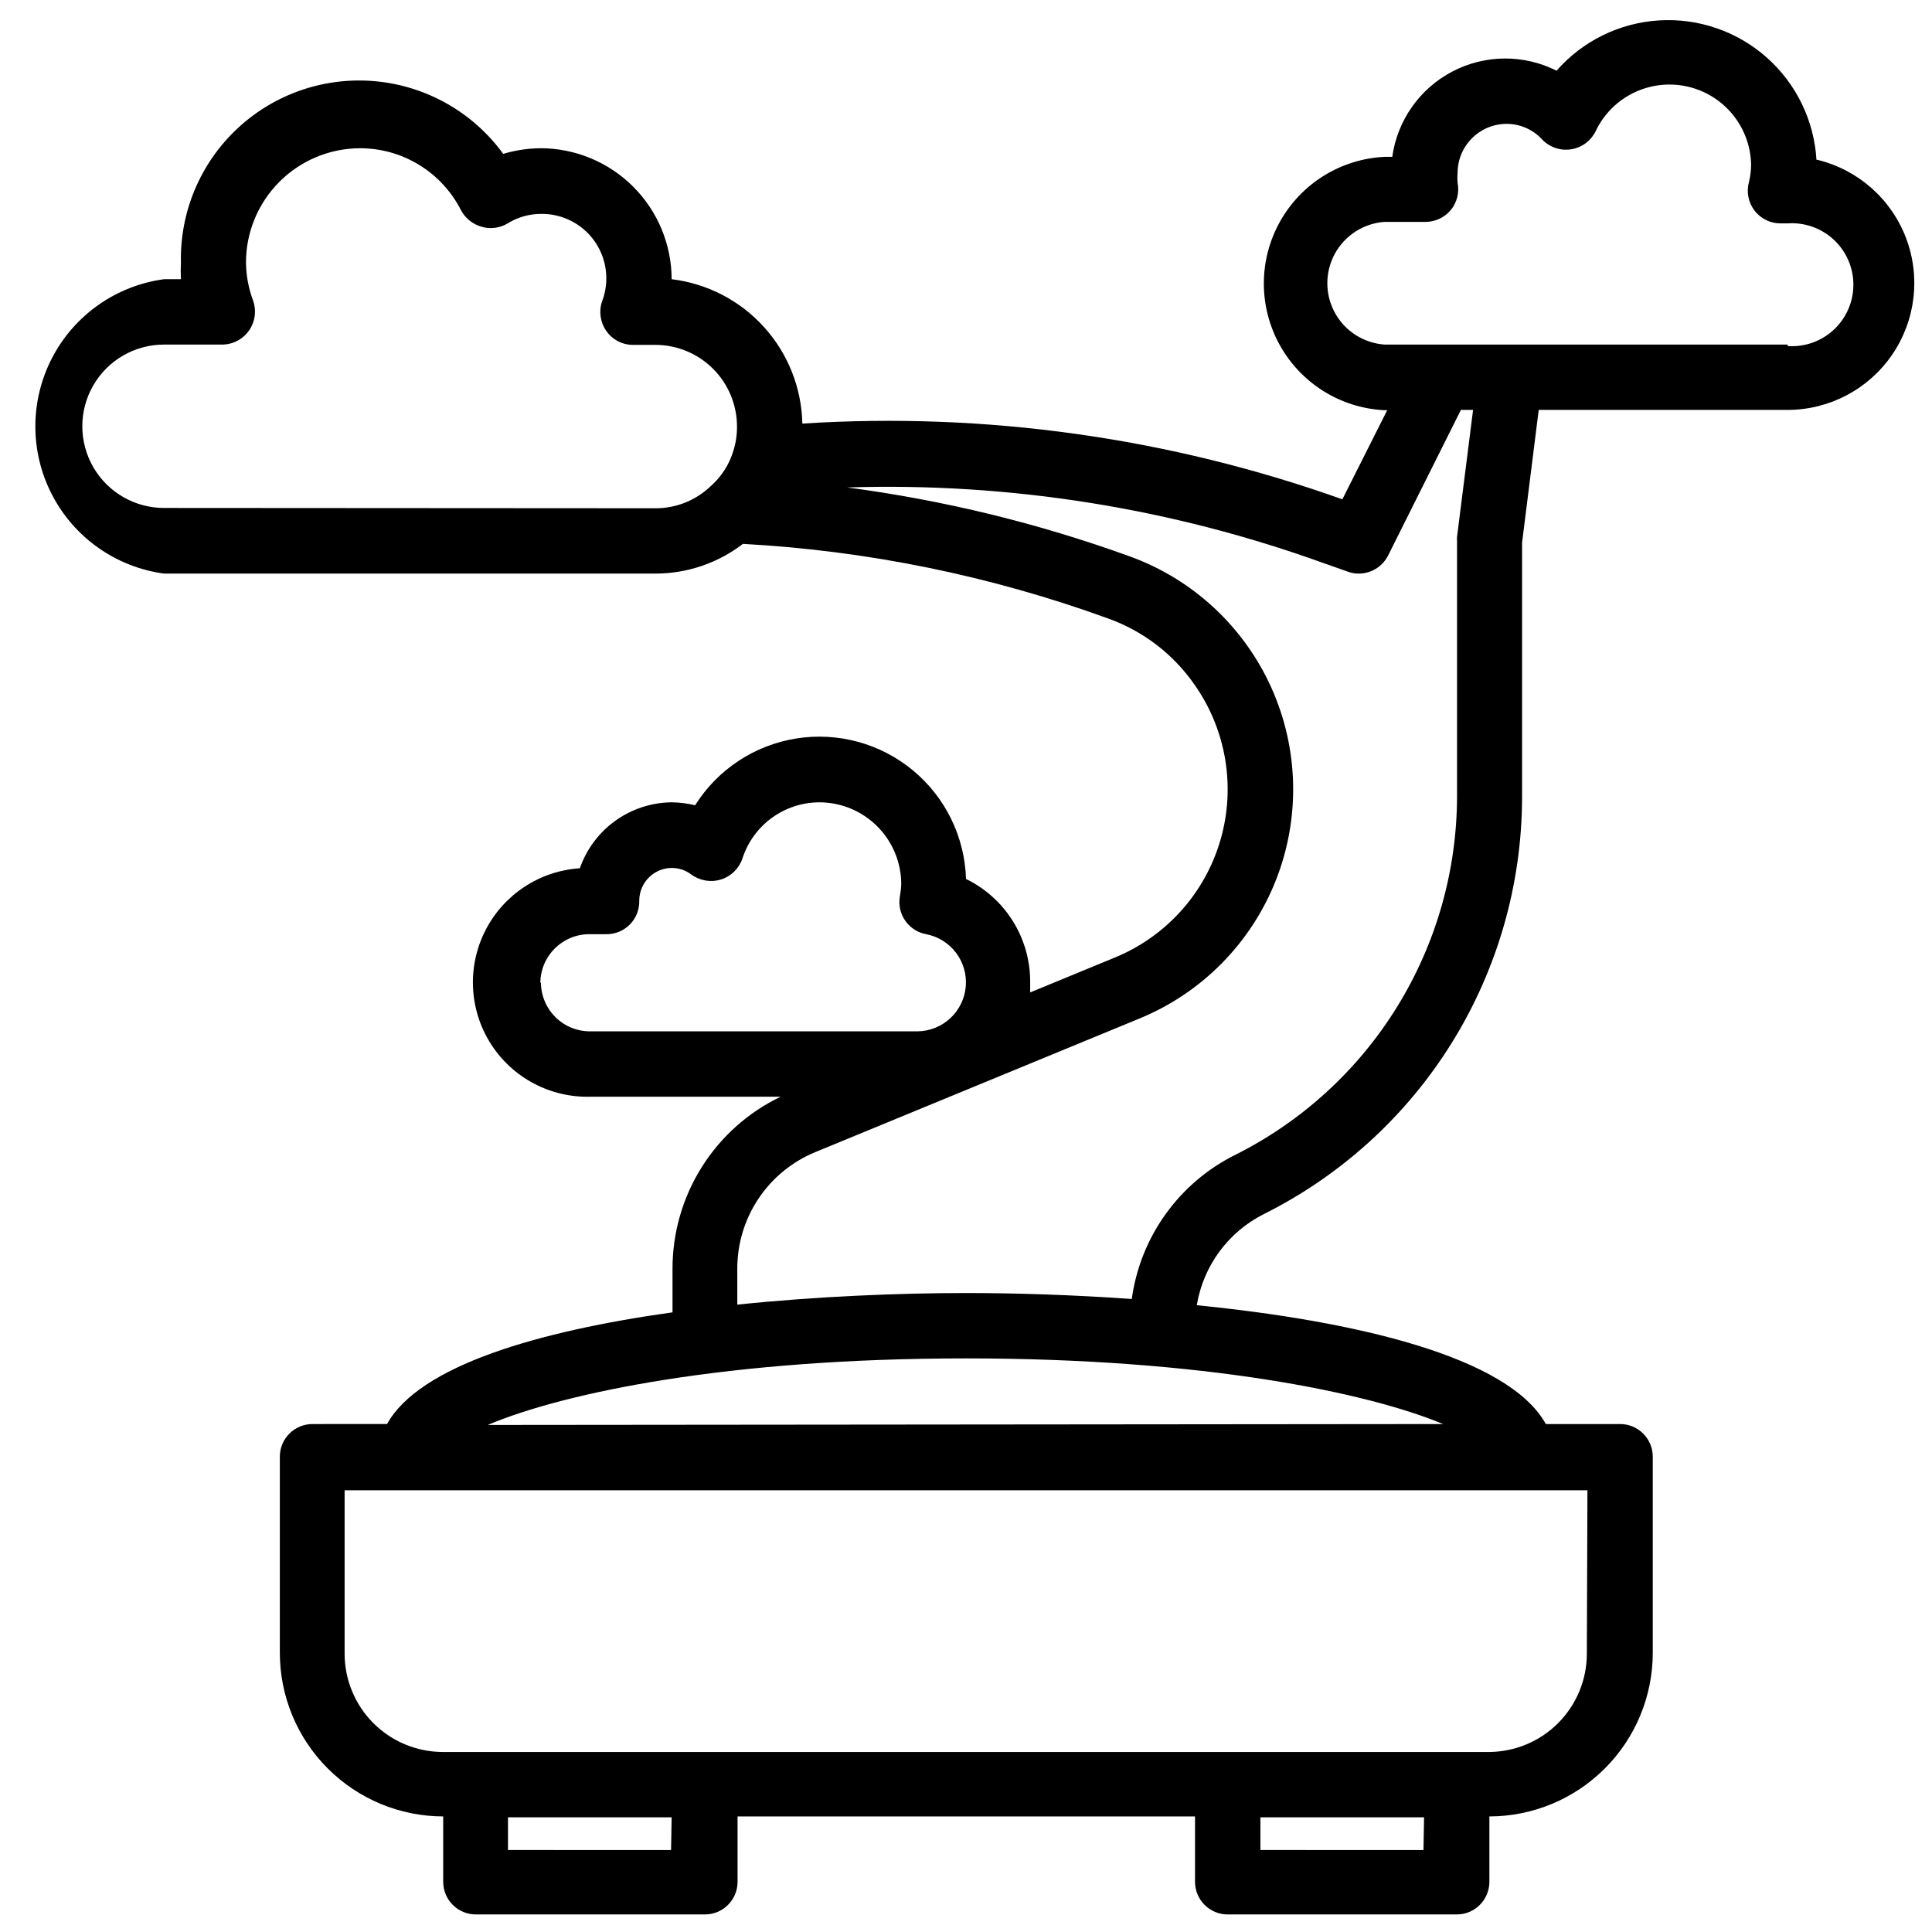 <?xml version="1.0" encoding="UTF-8"?>
<!-- Uploaded to: SVG Repo, www.svgrepo.com, Generator: SVG Repo Mixer Tools -->
<svg width="800px" height="800px" version="1.1" viewBox="144 144 512 512" xmlns="http://www.w3.org/2000/svg">
 <defs>
  <clipPath id="a">
   <path d="m153 149h498.9v502.9h-498.9z"/>
  </clipPath>
 </defs>
 <g clip-path="url(#a)">
  <path d="m625.38 186.35c-0.621-10.445-5.379-20.215-13.219-27.148-7.844-6.934-18.121-10.457-28.566-9.793-10.445 0.664-20.195 5.457-27.094 13.324-8.711-4.383-19-4.297-27.633 0.23-8.637 4.527-14.555 12.941-15.902 22.602h-2.047c-11.609 0.559-22.102 7.078-27.75 17.238-5.648 10.156-5.648 22.512 0 32.668 5.648 10.16 16.141 16.68 27.75 17.242h0.707l-11.887 23.617 0.004-0.004c-45.848-16.344-94.543-23.176-143.11-20.074-0.199-9.477-3.812-18.566-10.176-25.598-6.363-7.027-15.051-11.523-24.461-12.66-0.023-9.188-3.676-17.992-10.164-24.496s-15.289-10.176-24.473-10.219c-3.387 0.023-6.754 0.527-10 1.496-7.949-10.926-20.195-17.922-33.641-19.223-13.449-1.301-26.809 3.219-36.703 12.414-9.898 9.199-15.383 22.191-15.066 35.699-0.078 1.441-0.078 2.887 0 4.328h-4.488c-12.695 1.715-23.762 9.504-29.664 20.871-5.902 11.371-5.902 24.902 0 36.27 5.902 11.371 16.969 19.156 29.664 20.871h130.2c8.398 0.008 16.562-2.758 23.223-7.871 33.047 1.797 65.645 8.457 96.746 19.758 9.32 3.324 17.363 9.492 22.988 17.633 8.414 12.004 10.906 27.188 6.769 41.25-4.137 14.066-14.449 25.48-28.023 31.016l-22.355 9.211v-2.676c0.039-5.707-1.539-11.305-4.547-16.152-3.008-4.848-7.328-8.746-12.457-11.242-0.34-11.184-5.477-21.68-14.102-28.805s-19.902-10.191-30.945-8.414c-11.047 1.777-20.793 8.223-26.746 17.695-2.039-0.5-4.125-0.762-6.219-0.785-5.359 0.055-10.574 1.766-14.926 4.891-4.352 3.129-7.637 7.523-9.398 12.582-10.684 0.699-20.207 6.977-25.055 16.523-4.848 9.543-4.301 20.938 1.441 29.977 5.742 9.035 15.824 14.371 26.523 14.039h50.305c-8.59 4.125-15.832 10.59-20.902 18.656-5.07 8.062-7.758 17.395-7.754 26.922v11.57c-35.426 4.961-67.07 14.09-75.648 29.598l-19.762 0.004c-4.781 0-8.656 3.875-8.656 8.656v51.957c0 11.488 4.559 22.512 12.676 30.641 8.117 8.133 19.129 12.715 30.617 12.734v17.32-0.004c0 4.785 3.879 8.66 8.66 8.66h60.695c4.781 0 8.656-3.875 8.656-8.66v-17.32l121.23 0.004v17.32-0.004c0 4.785 3.879 8.66 8.66 8.66h60.691c4.785 0 8.66-3.875 8.66-8.66v-17.32 0.004c11.492-0.02 22.504-4.602 30.621-12.734 8.117-8.129 12.676-19.152 12.676-30.641v-51.957c0-4.781-3.879-8.656-8.66-8.656h-19.68c-9.918-17.949-50.695-27.316-92.496-31.488 1.73-10.5 8.414-19.523 17.949-24.246 20.457-10.258 37.672-25.988 49.723-45.445 12.047-19.457 18.461-41.879 18.527-64.766v-67.621l4.41-35.188h65.969-0.004c11.059-0.012 21.402-5.465 27.664-14.578 6.262-9.113 7.641-20.723 3.688-31.051s-12.73-18.051-23.48-20.652zm-437.92 92.262c-7.734 0-14.879-4.129-18.746-10.824-3.867-6.699-3.867-14.953 0-21.648 3.867-6.699 11.012-10.824 18.746-10.824h15.746c2.769-0.117 5.324-1.539 6.875-3.84 1.555-2.297 1.922-5.195 0.996-7.812-1.199-3.199-1.84-6.582-1.891-9.996-0.02-8.051 3.164-15.781 8.852-21.48 5.684-5.703 13.406-8.906 21.457-8.906 5.531 0.016 10.953 1.559 15.664 4.461 4.711 2.906 8.523 7.055 11.023 11.992 1.129 2.102 3.059 3.664 5.352 4.328 2.352 0.723 4.898 0.406 7.004-0.863 2.652-1.641 5.703-2.512 8.82-2.519 5.656-0.082 10.988 2.644 14.234 7.277 3.246 4.633 3.988 10.574 1.98 15.867-0.918 2.648-0.508 5.574 1.102 7.871 1.609 2.324 4.258 3.707 7.086 3.699h5.902c5.742 0 11.25 2.281 15.309 6.34s6.34 9.566 6.34 15.309c0.012 2.16-0.305 4.312-0.945 6.375-1.082 3.66-3.188 6.938-6.059 9.449-3.941 3.766-9.191 5.856-14.645 5.824zm99.738 125.95v-0.004c0-7.172 5.816-12.988 12.988-12.988h4.332c2.379 0.066 4.68-0.848 6.363-2.531 1.68-1.684 2.598-3.984 2.531-6.363 0-4.781 3.875-8.66 8.66-8.66 1.848 0.008 3.644 0.613 5.117 1.734 2.269 1.652 5.184 2.148 7.871 1.336 2.652-0.84 4.754-2.883 5.668-5.508 1.387-4.344 4.113-8.129 7.793-10.82 3.68-2.688 8.117-4.137 12.672-4.137 5.75 0.02 11.258 2.316 15.312 6.391 4.059 4.07 6.336 9.586 6.336 15.336-0.051 1.137-0.184 2.266-0.391 3.383-0.719 4.637 2.391 9 7.004 9.84 6.543 1.262 11.066 7.266 10.48 13.902-0.59 6.637-6.102 11.75-12.762 11.84h-86.594c-3.484 0.062-6.852-1.277-9.336-3.719-2.488-2.441-3.891-5.785-3.887-9.27zm34.637 229.71-43.215-0.004v-8.66h43.375zm199.4 0-43.215-0.004v-8.66h43.375zm43.297-52.035v-0.004c0 6.898-2.734 13.516-7.606 18.398-4.867 4.883-11.477 7.637-18.371 7.66h-277.25c-6.894-0.023-13.504-2.777-18.375-7.66-4.867-4.883-7.602-11.5-7.602-18.398v-43.297l329.36 0.004zm-291.27-60.613c20.312-8.586 63.766-17.637 126.74-17.637s106.43 9.055 126.43 17.398zm256.87-235.38c-0.043 0.367-0.043 0.738 0 1.105v67.777c-0.047 19.688-5.551 38.977-15.906 55.723-10.352 16.75-25.148 30.293-42.742 39.133-14.961 7.394-25.281 21.727-27.551 38.258-15.742-1.102-30.781-1.574-43.848-1.574-17.789 0-39.359 0.867-60.691 3.07l-0.004-9.523c-0.004-6.641 1.969-13.129 5.672-18.641 3.703-5.512 8.965-9.793 15.113-12.297l85.961-35.426c16.414-6.785 29.379-19.934 35.934-36.445s6.141-34.973-1.152-51.168c-7.289-16.199-20.832-28.754-37.535-34.797-24.223-8.773-49.324-14.898-74.863-18.262 43.148-1.367 86.16 5.496 126.74 20.23l5.824 2.047c0.93 0.367 1.918 0.555 2.914 0.551 3.324 0.027 6.375-1.832 7.871-4.801l19.285-38.574h3.227zm87.617-50.934-106.83 0.004c-5.539-0.387-10.5-3.566-13.164-8.438s-2.664-10.766 0-15.637c2.664-4.871 7.625-8.051 13.164-8.438h10.863c2.59-0.008 5.039-1.16 6.691-3.148 1.645-2 2.309-4.625 1.812-7.164-0.082-0.891-0.082-1.785 0-2.676 0-7.176 5.816-12.988 12.988-12.988 3.555-0.004 6.953 1.48 9.367 4.094 1.973 2.098 4.856 3.094 7.707 2.652 2.848-0.441 5.297-2.258 6.543-4.859 2.812-5.887 8.133-10.191 14.477-11.711 6.348-1.523 13.039-0.102 18.219 3.867 5.18 3.965 8.293 10.059 8.473 16.582 0.008 1.59-0.176 3.176-0.551 4.723-0.746 2.641-0.199 5.481 1.477 7.652 1.676 2.176 4.281 3.426 7.027 3.371h1.73c4.508-0.316 8.941 1.258 12.246 4.34 3.305 3.082 5.18 7.394 5.18 11.914s-1.875 8.836-5.18 11.918c-3.305 3.082-7.738 4.652-12.246 4.34z"/>
 </g>
</svg>